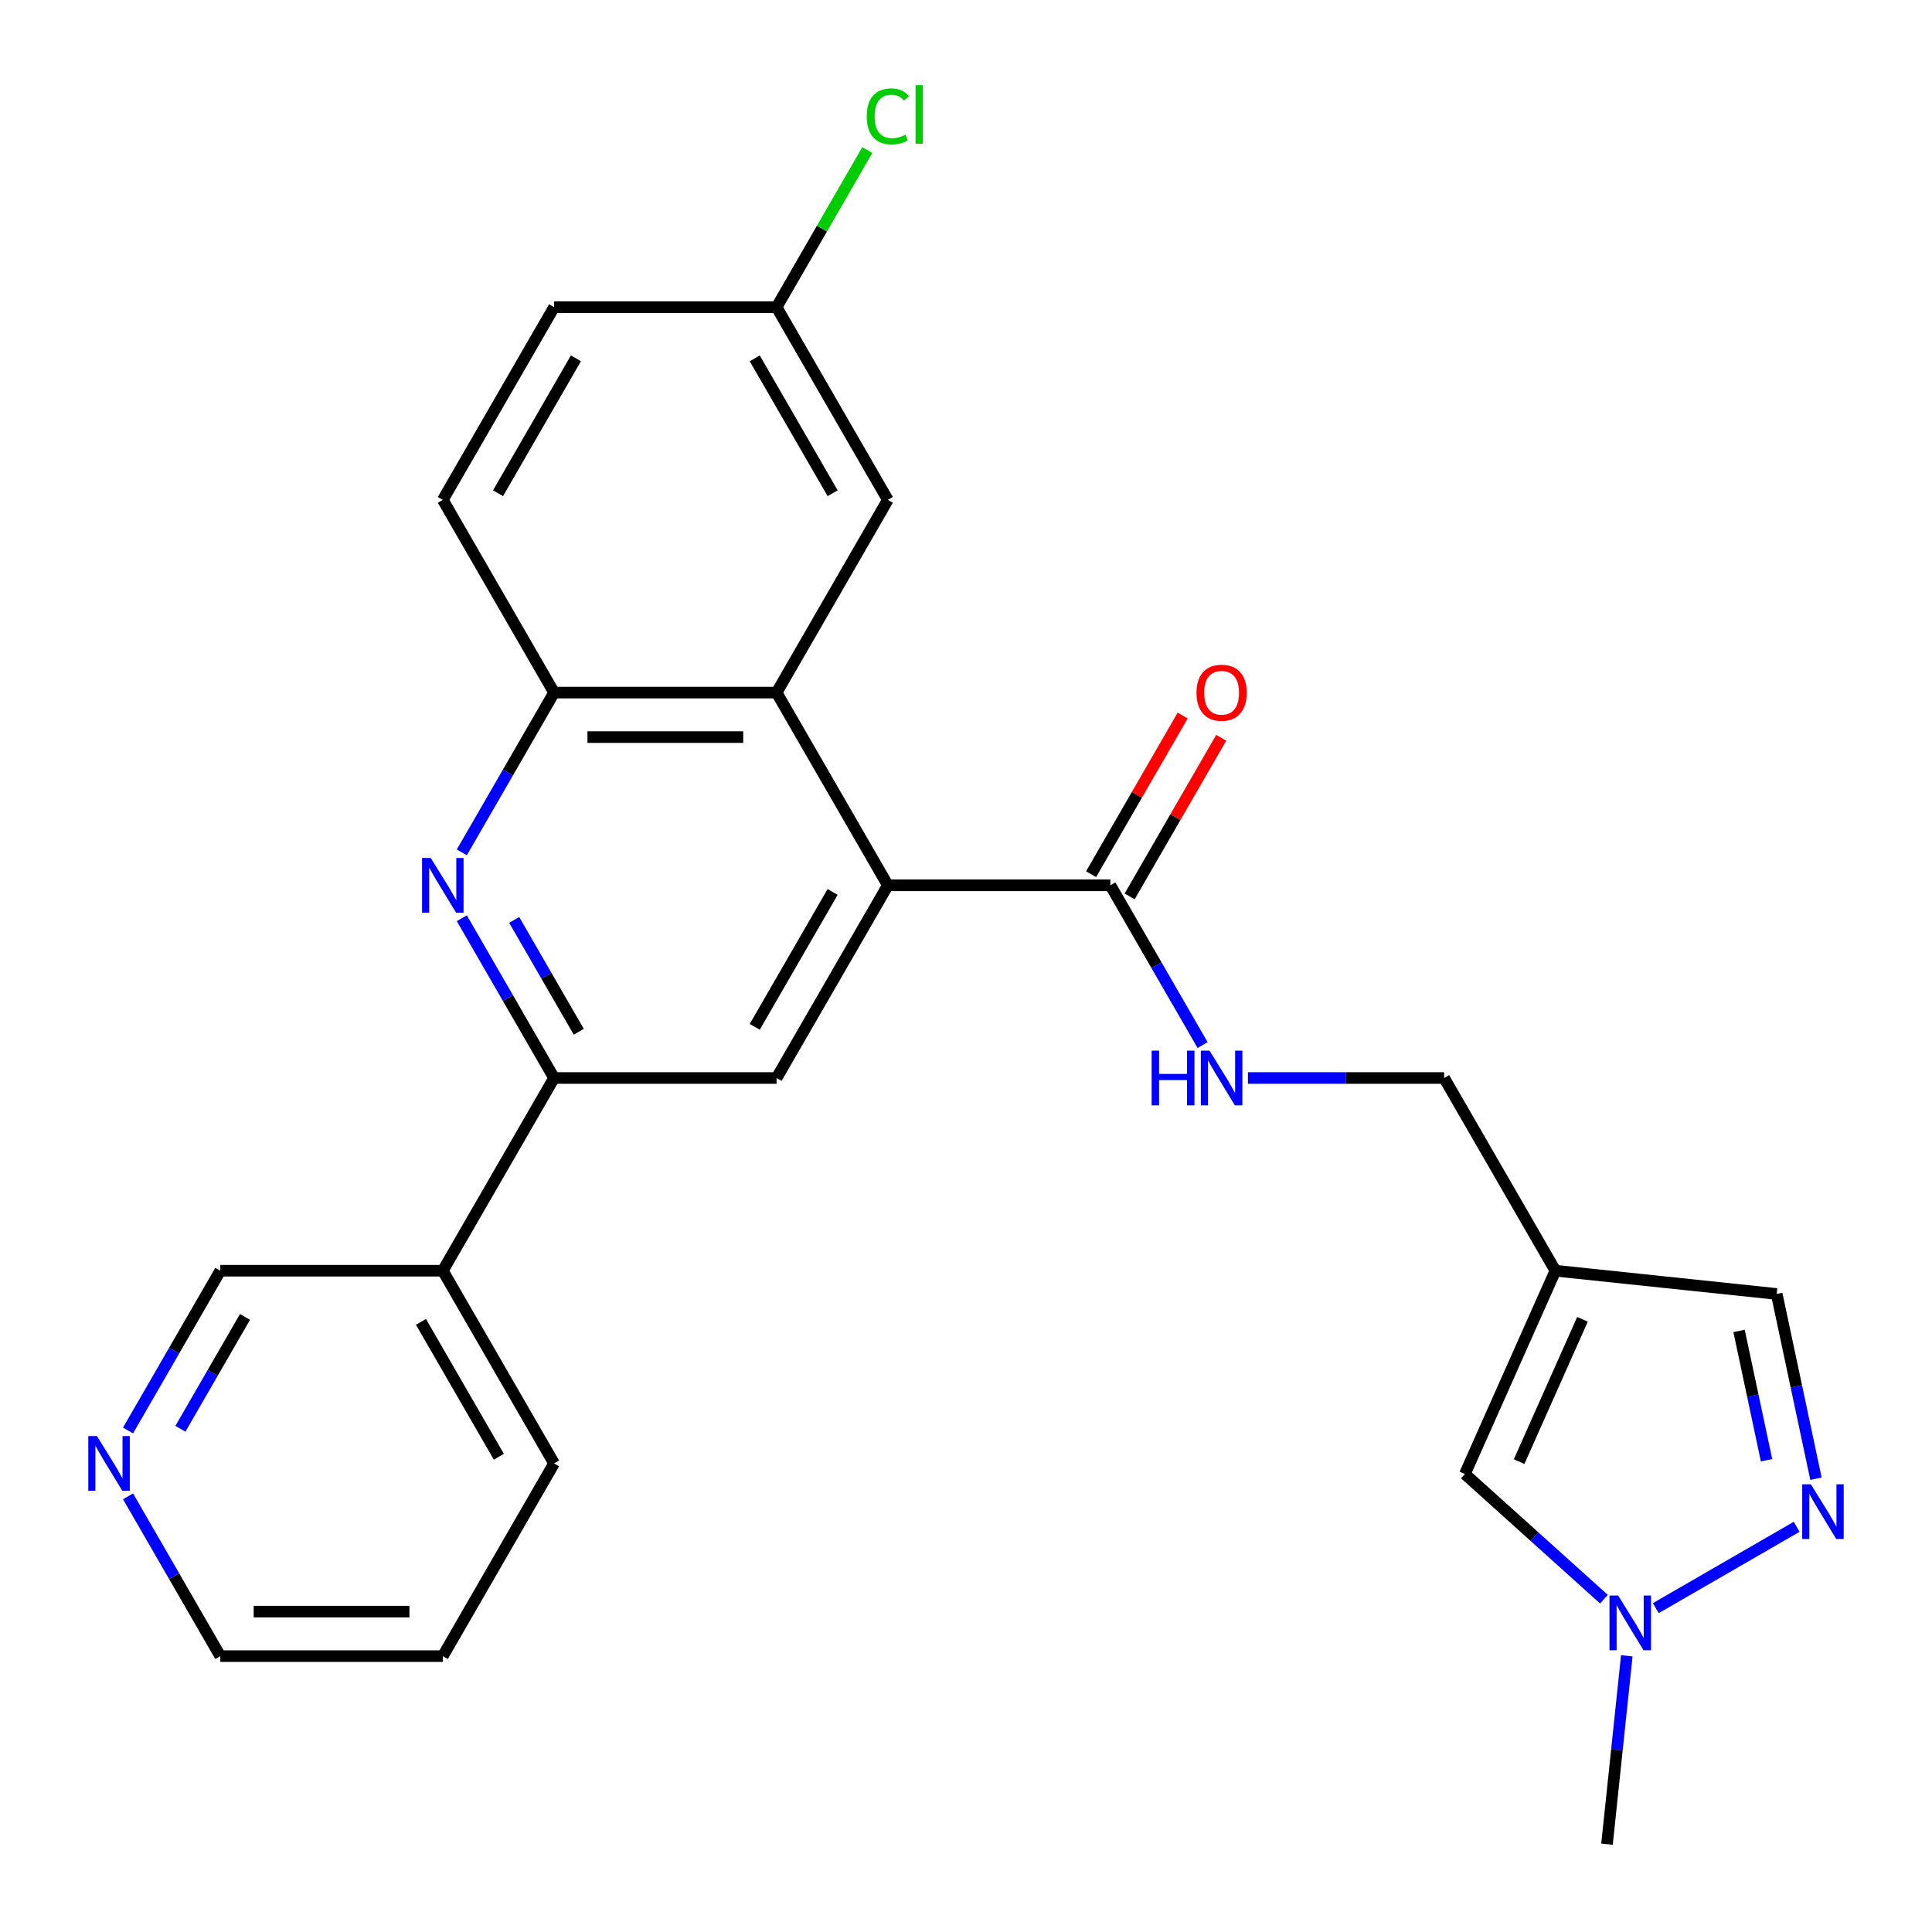 <?xml version='1.0' encoding='iso-8859-1'?>
<svg version='1.1' baseProfile='full'
              xmlns='http://www.w3.org/2000/svg'
                      xmlns:rdkit='http://www.rdkit.org/xml'
                      xmlns:xlink='http://www.w3.org/1999/xlink'
                  xml:space='preserve'
width='1000px' height='1000px' viewBox='0 0 1000 1000'>
<!-- END OF HEADER -->
<rect style='opacity:1.0;fill:#FFFFFF;stroke:none' width='1000' height='1000' x='0' y='0'> </rect>
<path class='bond-1' d='M 459.549,458.229 L 401.961,358.484' style='fill:none;fill-rule:evenodd;stroke:#000000;stroke-width:6px;stroke-linecap:butt;stroke-linejoin:miter;stroke-opacity:1' />
<path class='bond-5' d='M 459.549,458.229 L 401.961,557.973' style='fill:none;fill-rule:evenodd;stroke:#000000;stroke-width:6px;stroke-linecap:butt;stroke-linejoin:miter;stroke-opacity:1' />
<path class='bond-5' d='M 430.962,461.673 L 390.651,531.494' style='fill:none;fill-rule:evenodd;stroke:#000000;stroke-width:6px;stroke-linecap:butt;stroke-linejoin:miter;stroke-opacity:1' />
<path class='bond-6' d='M 459.549,458.229 L 574.723,458.229' style='fill:none;fill-rule:evenodd;stroke:#000000;stroke-width:6px;stroke-linecap:butt;stroke-linejoin:miter;stroke-opacity:1' />
<path class='bond-0' d='M 239.037,475.268 L 262.912,516.62' style='fill:none;fill-rule:evenodd;stroke:#0000FF;stroke-width:6px;stroke-linecap:butt;stroke-linejoin:miter;stroke-opacity:1' />
<path class='bond-0' d='M 262.912,516.62 L 286.786,557.973' style='fill:none;fill-rule:evenodd;stroke:#000000;stroke-width:6px;stroke-linecap:butt;stroke-linejoin:miter;stroke-opacity:1' />
<path class='bond-0' d='M 266.148,476.156 L 282.86,505.103' style='fill:none;fill-rule:evenodd;stroke:#0000FF;stroke-width:6px;stroke-linecap:butt;stroke-linejoin:miter;stroke-opacity:1' />
<path class='bond-0' d='M 282.86,505.103 L 299.573,534.05' style='fill:none;fill-rule:evenodd;stroke:#000000;stroke-width:6px;stroke-linecap:butt;stroke-linejoin:miter;stroke-opacity:1' />
<path class='bond-26' d='M 239.037,441.189 L 262.912,399.837' style='fill:none;fill-rule:evenodd;stroke:#0000FF;stroke-width:6px;stroke-linecap:butt;stroke-linejoin:miter;stroke-opacity:1' />
<path class='bond-26' d='M 262.912,399.837 L 286.786,358.484' style='fill:none;fill-rule:evenodd;stroke:#000000;stroke-width:6px;stroke-linecap:butt;stroke-linejoin:miter;stroke-opacity:1' />
<path class='bond-7' d='M 401.961,358.484 L 286.786,358.484' style='fill:none;fill-rule:evenodd;stroke:#000000;stroke-width:6px;stroke-linecap:butt;stroke-linejoin:miter;stroke-opacity:1' />
<path class='bond-7' d='M 384.685,381.519 L 304.063,381.519' style='fill:none;fill-rule:evenodd;stroke:#000000;stroke-width:6px;stroke-linecap:butt;stroke-linejoin:miter;stroke-opacity:1' />
<path class='bond-13' d='M 401.961,358.484 L 459.549,258.74' style='fill:none;fill-rule:evenodd;stroke:#000000;stroke-width:6px;stroke-linecap:butt;stroke-linejoin:miter;stroke-opacity:1' />
<path class='bond-2' d='M 286.786,557.973 L 401.961,557.973' style='fill:none;fill-rule:evenodd;stroke:#000000;stroke-width:6px;stroke-linecap:butt;stroke-linejoin:miter;stroke-opacity:1' />
<path class='bond-12' d='M 286.786,557.973 L 229.199,657.717' style='fill:none;fill-rule:evenodd;stroke:#000000;stroke-width:6px;stroke-linecap:butt;stroke-linejoin:miter;stroke-opacity:1' />
<path class='bond-3' d='M 939.941,765.375 L 929.779,717.566' style='fill:none;fill-rule:evenodd;stroke:#0000FF;stroke-width:6px;stroke-linecap:butt;stroke-linejoin:miter;stroke-opacity:1' />
<path class='bond-3' d='M 929.779,717.566 L 919.617,669.756' style='fill:none;fill-rule:evenodd;stroke:#000000;stroke-width:6px;stroke-linecap:butt;stroke-linejoin:miter;stroke-opacity:1' />
<path class='bond-3' d='M 914.361,755.821 L 907.248,722.355' style='fill:none;fill-rule:evenodd;stroke:#0000FF;stroke-width:6px;stroke-linecap:butt;stroke-linejoin:miter;stroke-opacity:1' />
<path class='bond-3' d='M 907.248,722.355 L 900.134,688.888' style='fill:none;fill-rule:evenodd;stroke:#000000;stroke-width:6px;stroke-linecap:butt;stroke-linejoin:miter;stroke-opacity:1' />
<path class='bond-28' d='M 929.944,790.277 L 857.045,832.365' style='fill:none;fill-rule:evenodd;stroke:#0000FF;stroke-width:6px;stroke-linecap:butt;stroke-linejoin:miter;stroke-opacity:1' />
<path class='bond-4' d='M 805.073,657.717 L 747.486,557.973' style='fill:none;fill-rule:evenodd;stroke:#000000;stroke-width:6px;stroke-linecap:butt;stroke-linejoin:miter;stroke-opacity:1' />
<path class='bond-9' d='M 805.073,657.717 L 758.227,762.935' style='fill:none;fill-rule:evenodd;stroke:#000000;stroke-width:6px;stroke-linecap:butt;stroke-linejoin:miter;stroke-opacity:1' />
<path class='bond-9' d='M 819.09,682.869 L 786.298,756.521' style='fill:none;fill-rule:evenodd;stroke:#000000;stroke-width:6px;stroke-linecap:butt;stroke-linejoin:miter;stroke-opacity:1' />
<path class='bond-10' d='M 805.073,657.717 L 919.617,669.756' style='fill:none;fill-rule:evenodd;stroke:#000000;stroke-width:6px;stroke-linecap:butt;stroke-linejoin:miter;stroke-opacity:1' />
<path class='bond-11' d='M 574.723,458.229 L 598.598,499.581' style='fill:none;fill-rule:evenodd;stroke:#000000;stroke-width:6px;stroke-linecap:butt;stroke-linejoin:miter;stroke-opacity:1' />
<path class='bond-11' d='M 598.598,499.581 L 622.473,540.934' style='fill:none;fill-rule:evenodd;stroke:#0000FF;stroke-width:6px;stroke-linecap:butt;stroke-linejoin:miter;stroke-opacity:1' />
<path class='bond-14' d='M 584.698,463.987 L 608.4,422.935' style='fill:none;fill-rule:evenodd;stroke:#000000;stroke-width:6px;stroke-linecap:butt;stroke-linejoin:miter;stroke-opacity:1' />
<path class='bond-14' d='M 608.4,422.935 L 632.101,381.882' style='fill:none;fill-rule:evenodd;stroke:#FF0000;stroke-width:6px;stroke-linecap:butt;stroke-linejoin:miter;stroke-opacity:1' />
<path class='bond-14' d='M 564.749,452.47 L 588.451,411.417' style='fill:none;fill-rule:evenodd;stroke:#000000;stroke-width:6px;stroke-linecap:butt;stroke-linejoin:miter;stroke-opacity:1' />
<path class='bond-14' d='M 588.451,411.417 L 612.152,370.365' style='fill:none;fill-rule:evenodd;stroke:#FF0000;stroke-width:6px;stroke-linecap:butt;stroke-linejoin:miter;stroke-opacity:1' />
<path class='bond-17' d='M 286.786,358.484 L 229.199,258.74' style='fill:none;fill-rule:evenodd;stroke:#000000;stroke-width:6px;stroke-linecap:butt;stroke-linejoin:miter;stroke-opacity:1' />
<path class='bond-8' d='M 830.199,827.739 L 794.213,795.337' style='fill:none;fill-rule:evenodd;stroke:#0000FF;stroke-width:6px;stroke-linecap:butt;stroke-linejoin:miter;stroke-opacity:1' />
<path class='bond-8' d='M 794.213,795.337 L 758.227,762.935' style='fill:none;fill-rule:evenodd;stroke:#000000;stroke-width:6px;stroke-linecap:butt;stroke-linejoin:miter;stroke-opacity:1' />
<path class='bond-22' d='M 842.028,857.041 L 836.904,905.793' style='fill:none;fill-rule:evenodd;stroke:#0000FF;stroke-width:6px;stroke-linecap:butt;stroke-linejoin:miter;stroke-opacity:1' />
<path class='bond-22' d='M 836.904,905.793 L 831.78,954.545' style='fill:none;fill-rule:evenodd;stroke:#000000;stroke-width:6px;stroke-linecap:butt;stroke-linejoin:miter;stroke-opacity:1' />
<path class='bond-15' d='M 645.93,557.973 L 696.708,557.973' style='fill:none;fill-rule:evenodd;stroke:#0000FF;stroke-width:6px;stroke-linecap:butt;stroke-linejoin:miter;stroke-opacity:1' />
<path class='bond-15' d='M 696.708,557.973 L 747.486,557.973' style='fill:none;fill-rule:evenodd;stroke:#000000;stroke-width:6px;stroke-linecap:butt;stroke-linejoin:miter;stroke-opacity:1' />
<path class='bond-21' d='M 229.199,657.717 L 114.024,657.717' style='fill:none;fill-rule:evenodd;stroke:#000000;stroke-width:6px;stroke-linecap:butt;stroke-linejoin:miter;stroke-opacity:1' />
<path class='bond-23' d='M 229.199,657.717 L 286.786,757.462' style='fill:none;fill-rule:evenodd;stroke:#000000;stroke-width:6px;stroke-linecap:butt;stroke-linejoin:miter;stroke-opacity:1' />
<path class='bond-23' d='M 217.888,684.196 L 258.2,754.017' style='fill:none;fill-rule:evenodd;stroke:#000000;stroke-width:6px;stroke-linecap:butt;stroke-linejoin:miter;stroke-opacity:1' />
<path class='bond-18' d='M 459.549,258.74 L 401.961,158.996' style='fill:none;fill-rule:evenodd;stroke:#000000;stroke-width:6px;stroke-linecap:butt;stroke-linejoin:miter;stroke-opacity:1' />
<path class='bond-18' d='M 430.962,255.296 L 390.651,185.475' style='fill:none;fill-rule:evenodd;stroke:#000000;stroke-width:6px;stroke-linecap:butt;stroke-linejoin:miter;stroke-opacity:1' />
<path class='bond-16' d='M 66.275,740.422 L 90.149,699.07' style='fill:none;fill-rule:evenodd;stroke:#0000FF;stroke-width:6px;stroke-linecap:butt;stroke-linejoin:miter;stroke-opacity:1' />
<path class='bond-16' d='M 90.149,699.07 L 114.024,657.717' style='fill:none;fill-rule:evenodd;stroke:#000000;stroke-width:6px;stroke-linecap:butt;stroke-linejoin:miter;stroke-opacity:1' />
<path class='bond-16' d='M 93.386,739.534 L 110.098,710.587' style='fill:none;fill-rule:evenodd;stroke:#0000FF;stroke-width:6px;stroke-linecap:butt;stroke-linejoin:miter;stroke-opacity:1' />
<path class='bond-16' d='M 110.098,710.587 L 126.811,681.64' style='fill:none;fill-rule:evenodd;stroke:#000000;stroke-width:6px;stroke-linecap:butt;stroke-linejoin:miter;stroke-opacity:1' />
<path class='bond-29' d='M 66.275,774.501 L 90.149,815.853' style='fill:none;fill-rule:evenodd;stroke:#0000FF;stroke-width:6px;stroke-linecap:butt;stroke-linejoin:miter;stroke-opacity:1' />
<path class='bond-29' d='M 90.149,815.853 L 114.024,857.206' style='fill:none;fill-rule:evenodd;stroke:#000000;stroke-width:6px;stroke-linecap:butt;stroke-linejoin:miter;stroke-opacity:1' />
<path class='bond-27' d='M 229.199,258.74 L 286.786,158.996' style='fill:none;fill-rule:evenodd;stroke:#000000;stroke-width:6px;stroke-linecap:butt;stroke-linejoin:miter;stroke-opacity:1' />
<path class='bond-27' d='M 257.786,255.296 L 298.097,185.475' style='fill:none;fill-rule:evenodd;stroke:#000000;stroke-width:6px;stroke-linecap:butt;stroke-linejoin:miter;stroke-opacity:1' />
<path class='bond-19' d='M 401.961,158.996 L 286.786,158.996' style='fill:none;fill-rule:evenodd;stroke:#000000;stroke-width:6px;stroke-linecap:butt;stroke-linejoin:miter;stroke-opacity:1' />
<path class='bond-20' d='M 401.961,158.996 L 425.438,118.333' style='fill:none;fill-rule:evenodd;stroke:#000000;stroke-width:6px;stroke-linecap:butt;stroke-linejoin:miter;stroke-opacity:1' />
<path class='bond-20' d='M 425.438,118.333 L 448.914,77.671' style='fill:none;fill-rule:evenodd;stroke:#00CC00;stroke-width:6px;stroke-linecap:butt;stroke-linejoin:miter;stroke-opacity:1' />
<path class='bond-25' d='M 286.786,757.462 L 229.199,857.206' style='fill:none;fill-rule:evenodd;stroke:#000000;stroke-width:6px;stroke-linecap:butt;stroke-linejoin:miter;stroke-opacity:1' />
<path class='bond-24' d='M 114.024,857.206 L 229.199,857.206' style='fill:none;fill-rule:evenodd;stroke:#000000;stroke-width:6px;stroke-linecap:butt;stroke-linejoin:miter;stroke-opacity:1' />
<path class='bond-24' d='M 131.301,834.171 L 211.923,834.171' style='fill:none;fill-rule:evenodd;stroke:#000000;stroke-width:6px;stroke-linecap:butt;stroke-linejoin:miter;stroke-opacity:1' />
<path  class='atom-1' d='M 222.939 444.069
L 232.219 459.069
Q 233.139 460.549, 234.619 463.229
Q 236.099 465.909, 236.179 466.069
L 236.179 444.069
L 239.939 444.069
L 239.939 472.389
L 236.059 472.389
L 226.099 455.989
Q 224.939 454.069, 223.699 451.869
Q 222.499 449.669, 222.139 448.989
L 222.139 472.389
L 218.459 472.389
L 218.459 444.069
L 222.939 444.069
' fill='#0000FF'/>
<path  class='atom-4' d='M 937.303 768.254
L 946.583 783.254
Q 947.503 784.734, 948.983 787.414
Q 950.463 790.094, 950.543 790.254
L 950.543 768.254
L 954.303 768.254
L 954.303 796.574
L 950.423 796.574
L 940.463 780.174
Q 939.303 778.254, 938.063 776.054
Q 936.863 773.854, 936.503 773.174
L 936.503 796.574
L 932.823 796.574
L 932.823 768.254
L 937.303 768.254
' fill='#0000FF'/>
<path  class='atom-9' d='M 837.559 825.842
L 846.839 840.842
Q 847.759 842.322, 849.239 845.002
Q 850.719 847.682, 850.799 847.842
L 850.799 825.842
L 854.559 825.842
L 854.559 854.162
L 850.679 854.162
L 840.719 837.762
Q 839.559 835.842, 838.319 833.642
Q 837.119 831.442, 836.759 830.762
L 836.759 854.162
L 833.079 854.162
L 833.079 825.842
L 837.559 825.842
' fill='#0000FF'/>
<path  class='atom-12' d='M 596.091 543.813
L 599.931 543.813
L 599.931 555.853
L 614.411 555.853
L 614.411 543.813
L 618.251 543.813
L 618.251 572.133
L 614.411 572.133
L 614.411 559.053
L 599.931 559.053
L 599.931 572.133
L 596.091 572.133
L 596.091 543.813
' fill='#0000FF'/>
<path  class='atom-12' d='M 626.051 543.813
L 635.331 558.813
Q 636.251 560.293, 637.731 562.973
Q 639.211 565.653, 639.291 565.813
L 639.291 543.813
L 643.051 543.813
L 643.051 572.133
L 639.171 572.133
L 629.211 555.733
Q 628.051 553.813, 626.811 551.613
Q 625.611 549.413, 625.251 548.733
L 625.251 572.133
L 621.571 572.133
L 621.571 543.813
L 626.051 543.813
' fill='#0000FF'/>
<path  class='atom-15' d='M 619.311 358.564
Q 619.311 351.764, 622.671 347.964
Q 626.031 344.164, 632.311 344.164
Q 638.591 344.164, 641.951 347.964
Q 645.311 351.764, 645.311 358.564
Q 645.311 365.444, 641.911 369.364
Q 638.511 373.244, 632.311 373.244
Q 626.071 373.244, 622.671 369.364
Q 619.311 365.484, 619.311 358.564
M 632.311 370.044
Q 636.631 370.044, 638.951 367.164
Q 641.311 364.244, 641.311 358.564
Q 641.311 353.004, 638.951 350.204
Q 636.631 347.364, 632.311 347.364
Q 627.991 347.364, 625.631 350.164
Q 623.311 352.964, 623.311 358.564
Q 623.311 364.284, 625.631 367.164
Q 627.991 370.044, 632.311 370.044
' fill='#FF0000'/>
<path  class='atom-17' d='M 50.177 743.302
L 59.457 758.302
Q 60.377 759.782, 61.857 762.462
Q 63.337 765.142, 63.417 765.302
L 63.417 743.302
L 67.177 743.302
L 67.177 771.622
L 63.297 771.622
L 53.337 755.222
Q 52.177 753.302, 50.937 751.102
Q 49.737 748.902, 49.377 748.222
L 49.377 771.622
L 45.697 771.622
L 45.697 743.302
L 50.177 743.302
' fill='#0000FF'/>
<path  class='atom-21' d='M 448.629 60.231
Q 448.629 53.191, 451.909 49.511
Q 455.229 45.791, 461.509 45.791
Q 467.349 45.791, 470.469 49.911
L 467.829 52.071
Q 465.549 49.071, 461.509 49.071
Q 457.229 49.071, 454.949 51.951
Q 452.709 54.791, 452.709 60.231
Q 452.709 65.831, 455.029 68.711
Q 457.389 71.591, 461.949 71.591
Q 465.069 71.591, 468.709 69.711
L 469.829 72.711
Q 468.349 73.671, 466.109 74.231
Q 463.869 74.791, 461.389 74.791
Q 455.229 74.791, 451.909 71.031
Q 448.629 67.271, 448.629 60.231
' fill='#00CC00'/>
<path  class='atom-21' d='M 473.909 44.071
L 477.589 44.071
L 477.589 74.431
L 473.909 74.431
L 473.909 44.071
' fill='#00CC00'/>
</svg>
